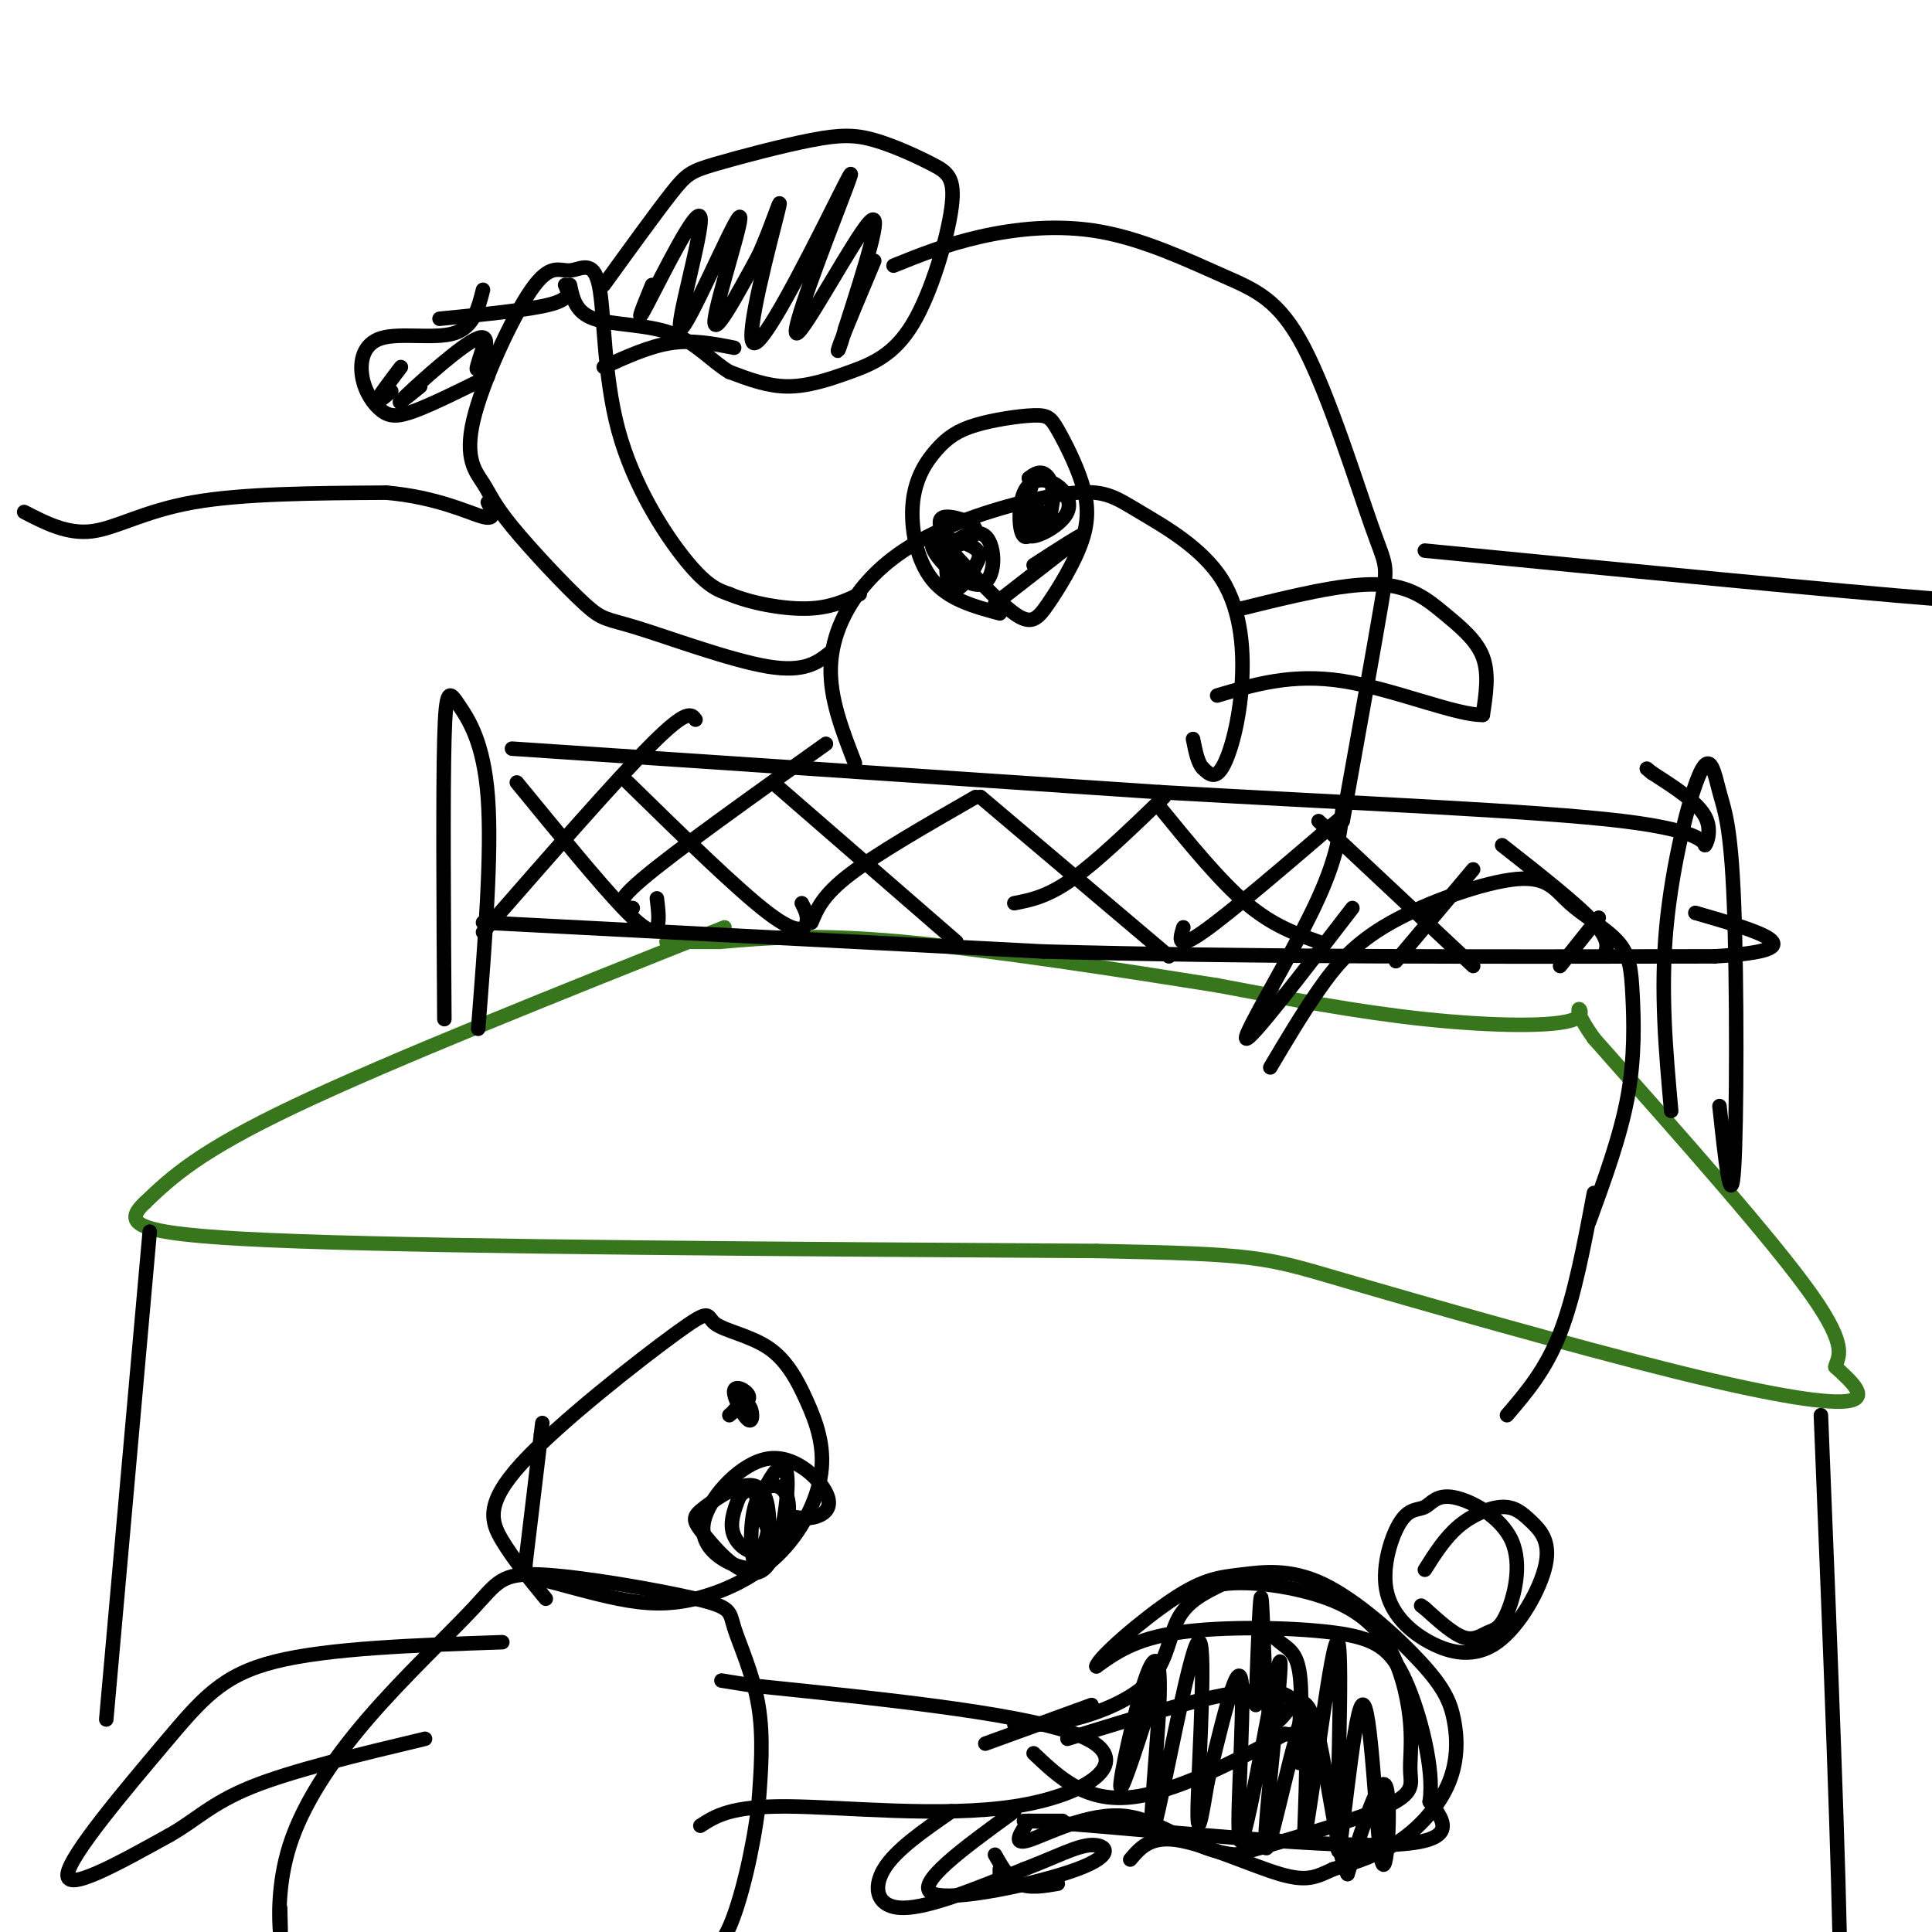 <svg viewBox='0 0 400 400' version='1.1' xmlns='http://www.w3.org/2000/svg' xmlns:xlink='http://www.w3.org/1999/xlink'><g fill='none' stroke='rgb(56,118,29)' stroke-width='3' stroke-linecap='round' stroke-linejoin='round'><path d='M150,192c-34.500,13.750 -69.000,27.500 -89,37c-20.000,9.500 -25.500,14.750 -31,20'/><path d='M30,249c-5.044,4.800 -2.156,6.800 32,8c34.156,1.200 99.578,1.600 165,2'/><path d='M227,259c33.478,0.635 34.675,1.222 51,6c16.325,4.778 47.780,13.748 69,19c21.220,5.252 32.206,6.786 36,6c3.794,-0.786 0.397,-3.893 -3,-7'/><path d='M380,283c0.422,-2.067 2.978,-3.733 -5,-15c-7.978,-11.267 -26.489,-32.133 -45,-53'/><path d='M330,215c-6.536,-9.190 -0.375,-5.667 -4,-4c-3.625,1.667 -17.036,1.476 -31,0c-13.964,-1.476 -28.482,-4.238 -43,-7'/><path d='M252,204c-19.444,-3.089 -46.556,-7.311 -65,-9c-18.444,-1.689 -28.222,-0.844 -38,0'/><path d='M149,195c-8.167,0.000 -9.583,0.000 -11,0'/></g>
<g fill='none' stroke='rgb(0,0,0)' stroke-width='3' stroke-linecap='round' stroke-linejoin='round'><path d='M92,211c-0.149,-23.440 -0.298,-46.881 0,-58c0.298,-11.119 1.042,-9.917 3,-7c1.958,2.917 5.131,7.548 6,19c0.869,11.452 -0.565,29.726 -2,48'/><path d='M346,230c-1.117,-12.379 -2.234,-24.758 -1,-38c1.234,-13.242 4.820,-27.347 7,-32c2.180,-4.653 2.956,0.144 4,4c1.044,3.856 2.358,6.769 3,23c0.642,16.231 0.612,45.780 0,55c-0.612,9.220 -1.806,-1.890 -3,-13'/><path d='M100,191c0.000,0.000 116.000,6.000 116,6'/><path d='M216,197c42.500,1.167 90.750,1.083 139,1'/><path d='M355,198c22.500,-1.333 9.250,-5.167 -4,-9'/><path d='M106,155c0.000,0.000 134.000,9.000 134,9'/><path d='M240,164c41.477,2.381 78.169,3.834 96,6c17.831,2.166 16.801,5.045 17,5c0.199,-0.045 1.628,-3.013 0,-6c-1.628,-2.987 -6.314,-5.994 -11,-9'/><path d='M342,160c-1.833,-1.500 -0.917,-0.750 0,0'/><path d='M107,162c8.511,10.400 17.022,20.800 22,26c4.978,5.200 6.422,5.200 7,4c0.578,-1.200 0.289,-3.600 0,-6'/><path d='M130,162c11.333,11.089 22.667,22.178 29,27c6.333,4.822 7.667,3.378 8,2c0.333,-1.378 -0.333,-2.689 -1,-4'/><path d='M160,162c0.000,0.000 38.000,33.000 38,33'/><path d='M203,165c0.000,0.000 39.000,33.000 39,33'/><path d='M240,167c6.250,7.667 12.500,15.333 18,20c5.500,4.667 10.250,6.333 15,8'/><path d='M273,170c0.000,0.000 32.000,30.000 32,30'/><path d='M311,175c7.750,6.083 15.500,12.167 19,16c3.500,3.833 2.750,5.417 2,7'/><path d='M100,193c13.833,-15.833 27.667,-31.667 35,-39c7.333,-7.333 8.167,-6.167 9,-5'/><path d='M131,188c-2.333,-0.167 -4.667,-0.333 2,-6c6.667,-5.667 22.333,-16.833 38,-28'/><path d='M168,191c1.167,-2.833 2.333,-5.667 8,-10c5.667,-4.333 15.833,-10.167 26,-16'/><path d='M210,187c3.417,-0.667 6.833,-1.333 12,-5c5.167,-3.667 12.083,-10.333 19,-17'/><path d='M245,192c-0.750,2.417 -1.500,4.833 4,1c5.500,-3.833 17.250,-13.917 29,-24'/><path d='M289,199c0.000,0.000 16.000,-19.000 16,-19'/><path d='M323,200c0.000,0.000 8.000,-10.000 8,-10'/><path d='M177,158c-2.619,-6.726 -5.237,-13.453 -5,-20c0.237,-6.547 3.331,-12.915 8,-18c4.669,-5.085 10.915,-8.886 19,-12c8.085,-3.114 18.011,-5.540 24,-6c5.989,-0.460 8.041,1.045 13,4c4.959,2.955 12.824,7.359 17,14c4.176,6.641 4.663,15.519 4,23c-0.663,7.481 -2.475,13.566 -4,16c-1.525,2.434 -2.762,1.217 -4,0'/><path d='M249,159c-1.000,-1.000 -1.500,-3.500 -2,-6'/><path d='M207,127c-5.353,-1.444 -10.707,-2.889 -14,-7c-3.293,-4.111 -4.526,-10.889 -4,-16c0.526,-5.111 2.809,-8.556 5,-11c2.191,-2.444 4.288,-3.887 8,-5c3.712,-1.113 9.039,-1.898 12,-2c2.961,-0.102 3.557,0.477 5,3c1.443,2.523 3.735,6.988 5,11c1.265,4.012 1.504,7.570 0,12c-1.504,4.430 -4.751,9.731 -7,13c-2.249,3.269 -3.500,4.505 -7,2c-3.500,-2.505 -9.250,-8.753 -15,-15'/><path d='M172,135c-2.659,2.136 -5.318,4.272 -13,3c-7.682,-1.272 -20.388,-5.953 -27,-8c-6.612,-2.047 -7.130,-1.459 -11,-5c-3.870,-3.541 -11.090,-11.211 -15,-16c-3.910,-4.789 -4.508,-6.697 -6,-9c-1.492,-2.303 -3.879,-5.003 -2,-13c1.879,-7.997 8.023,-21.293 12,-27c3.977,-5.707 5.787,-3.825 8,-4c2.213,-0.175 4.830,-2.408 6,3c1.170,5.408 0.892,18.456 4,30c3.108,11.544 9.602,21.584 14,27c4.398,5.416 6.699,6.208 9,7'/><path d='M151,123c4.467,1.889 11.133,3.111 16,3c4.867,-0.111 7.933,-1.556 11,-3'/><path d='M257,126c10.488,-2.595 20.976,-5.190 28,-5c7.024,0.190 10.583,3.167 14,6c3.417,2.833 6.690,5.524 8,9c1.310,3.476 0.655,7.738 0,12'/><path d='M307,148c-5.289,0.178 -18.511,-5.378 -29,-7c-10.489,-1.622 -18.244,0.689 -26,3'/><path d='M101,78c-5.671,2.813 -11.343,5.626 -15,7c-3.657,1.374 -5.300,1.310 -7,0c-1.700,-1.310 -3.456,-3.867 -4,-7c-0.544,-3.133 0.123,-6.844 4,-8c3.877,-1.156 10.965,0.241 15,-1c4.035,-1.241 5.018,-5.121 6,-9'/><path d='M91,66c9.333,-0.917 18.667,-1.833 23,-3c4.333,-1.167 3.667,-2.583 3,-4'/><path d='M125,59c5.422,-7.494 10.844,-14.987 14,-19c3.156,-4.013 4.046,-4.545 9,-6c4.954,-1.455 13.973,-3.833 20,-5c6.027,-1.167 9.062,-1.124 13,0c3.938,1.124 8.778,3.330 12,5c3.222,1.670 4.825,2.804 4,9c-0.825,6.196 -4.077,17.455 -8,24c-3.923,6.545 -8.518,8.378 -13,10c-4.482,1.622 -8.852,3.035 -13,3c-4.148,-0.035 -8.074,-1.517 -12,-3'/><path d='M151,77c-3.679,-2.179 -6.875,-6.125 -12,-8c-5.125,-1.875 -12.179,-1.679 -16,-3c-3.821,-1.321 -4.411,-4.161 -5,-7'/><path d='M125,76c4.750,-2.167 9.500,-4.333 14,-5c4.500,-0.667 8.750,0.167 13,1'/><path d='M87,80c-2.970,2.405 -5.940,4.810 -3,2c2.940,-2.810 11.792,-10.833 15,-12c3.208,-1.167 0.774,4.524 0,6c-0.774,1.476 0.113,-1.262 1,-4'/><path d='M135,59c-1.902,4.664 -3.803,9.328 -1,4c2.803,-5.328 10.312,-20.649 11,-18c0.688,2.649 -5.444,23.267 -4,23c1.444,-0.267 10.466,-21.418 12,-23c1.534,-1.582 -4.419,16.405 -5,21c-0.581,4.595 4.209,-4.203 9,-13'/><path d='M157,53c2.838,-6.079 5.432,-14.775 4,-9c-1.432,5.775 -6.892,26.023 -5,27c1.892,0.977 11.134,-17.315 16,-27c4.866,-9.685 5.356,-10.761 2,-2c-3.356,8.761 -10.557,27.359 -9,27c1.557,-0.359 11.874,-19.674 15,-23c3.126,-3.326 -0.937,9.337 -5,22'/><path d='M175,68c-1.311,4.844 -2.089,5.956 -1,3c1.089,-2.956 4.044,-9.978 7,-17'/><path d='M81,81c-1.667,1.417 -3.333,2.833 -3,2c0.333,-0.833 2.667,-3.917 5,-7'/><path d='M185,55c5.425,-2.195 10.851,-4.390 18,-6c7.149,-1.610 16.023,-2.635 25,-1c8.977,1.635 18.057,5.930 25,9c6.943,3.070 11.748,4.916 17,15c5.252,10.084 10.953,28.407 14,37c3.047,8.593 3.442,7.455 2,16c-1.442,8.545 -4.721,26.772 -8,45'/><path d='M278,167c-0.489,5.267 -0.978,10.533 -6,21c-5.022,10.467 -14.578,26.133 -14,27c0.578,0.867 11.289,-13.067 22,-27'/><path d='M263,221c3.247,-5.477 6.495,-10.954 10,-16c3.505,-5.046 7.268,-9.659 15,-14c7.732,-4.341 19.433,-8.408 26,-9c6.567,-0.592 8.000,2.292 11,5c3.000,2.708 7.567,5.241 10,8c2.433,2.759 2.732,5.743 3,11c0.268,5.257 0.505,12.788 -1,21c-1.505,8.212 -4.753,17.106 -8,26'/><path d='M330,247c-2.000,10.667 -4.000,21.333 -7,29c-3.000,7.667 -7.000,12.333 -11,17'/><path d='M295,325c2.082,-3.299 4.164,-6.599 7,-9c2.836,-2.401 6.427,-3.905 9,-4c2.573,-0.095 4.129,1.218 6,3c1.871,1.782 4.057,4.032 3,9c-1.057,4.968 -5.357,12.655 -10,16c-4.643,3.345 -9.630,2.348 -14,0c-4.370,-2.348 -8.124,-6.045 -9,-11c-0.876,-4.955 1.126,-11.167 3,-14c1.874,-2.833 3.618,-2.288 5,-3c1.382,-0.712 2.400,-2.680 6,-2c3.600,0.680 9.782,4.008 12,9c2.218,4.992 0.471,11.647 -1,15c-1.471,3.353 -2.665,3.403 -4,4c-1.335,0.597 -2.810,1.742 -5,1c-2.190,-0.742 -5.095,-3.371 -8,-6'/><path d='M295,333c-1.333,-1.000 -0.667,-0.500 0,0'/><path d='M195,110c-0.461,-1.474 -0.921,-2.948 1,-3c1.921,-0.052 6.224,1.319 6,3c-0.224,1.681 -4.976,3.674 -5,3c-0.024,-0.674 4.682,-4.015 7,-2c2.318,2.015 2.250,9.385 -1,10c-3.250,0.615 -9.683,-5.527 -10,-8c-0.317,-2.473 5.481,-1.278 8,0c2.519,1.278 1.760,2.639 1,4'/><path d='M202,117c-0.911,2.267 -3.689,5.933 -5,5c-1.311,-0.933 -1.156,-6.467 -1,-12'/><path d='M213,99c0.983,-0.717 1.966,-1.434 3,-1c1.034,0.434 2.120,2.021 2,5c-0.120,2.979 -1.445,7.352 -3,7c-1.555,-0.352 -3.341,-5.430 -3,-7c0.341,-1.570 2.809,0.367 3,3c0.191,2.633 -1.896,5.962 -3,5c-1.104,-0.962 -1.224,-6.216 0,-9c1.224,-2.784 3.792,-3.097 6,-2c2.208,1.097 4.056,3.603 3,6c-1.056,2.397 -5.016,4.685 -7,5c-1.984,0.315 -1.992,-1.342 -2,-3'/><path d='M212,108c0.000,-2.000 1.000,-5.500 2,-9'/><path d='M58,395c0.093,3.532 0.186,7.064 0,5c-0.186,-2.064 -0.651,-9.724 2,-18c2.651,-8.276 8.418,-17.167 16,-26c7.582,-8.833 16.978,-17.609 22,-23c5.022,-5.391 5.669,-7.398 14,-7c8.331,0.398 24.347,3.199 32,5c7.653,1.801 6.945,2.600 8,6c1.055,3.400 3.873,9.400 5,16c1.127,6.600 0.564,13.800 0,21'/><path d='M157,374c-1.022,8.600 -3.578,19.600 -6,25c-2.422,5.400 -4.711,5.200 -7,5'/><path d='M113,331c-3.331,-4.057 -6.662,-8.113 -9,-12c-2.338,-3.887 -3.684,-7.603 4,-16c7.684,-8.397 24.397,-21.473 32,-27c7.603,-5.527 6.094,-3.504 8,-2c1.906,1.504 7.226,2.487 11,5c3.774,2.513 6.000,6.554 8,11c2.000,4.446 3.772,9.295 3,15c-0.772,5.705 -4.090,12.264 -9,17c-4.910,4.736 -11.412,7.647 -17,9c-5.588,1.353 -10.261,1.146 -16,0c-5.739,-1.146 -12.545,-3.232 -16,-4c-3.455,-0.768 -3.559,-0.220 -3,-5c0.559,-4.780 1.779,-14.890 3,-25'/><path d='M112,297c0.500,-4.167 0.250,-2.083 0,0'/><path d='M157,325c-2.211,-0.236 -4.421,-0.473 -7,-2c-2.579,-1.527 -5.525,-4.346 -4,-9c1.525,-4.654 7.522,-11.144 13,-12c5.478,-0.856 10.436,3.924 12,7c1.564,3.076 -0.268,4.450 -2,5c-1.732,0.550 -3.366,0.275 -5,0'/><path d='M156,315c0.755,-2.643 1.510,-5.287 3,-8c1.490,-2.713 3.716,-5.497 4,-1c0.284,4.497 -1.375,16.274 -5,19c-3.625,2.726 -9.215,-3.597 -12,-7c-2.785,-3.403 -2.766,-3.884 0,-6c2.766,-2.116 8.277,-5.866 11,-4c2.723,1.866 2.656,9.349 1,12c-1.656,2.651 -4.902,0.472 -6,-2c-1.098,-2.472 -0.049,-5.236 1,-8'/><path d='M153,310c1.181,-1.819 3.632,-2.368 5,0c1.368,2.368 1.651,7.653 1,11c-0.651,3.347 -2.238,4.756 -3,2c-0.762,-2.756 -0.699,-9.677 1,-13c1.699,-3.323 5.034,-3.049 6,0c0.966,3.049 -0.438,8.871 -2,9c-1.562,0.129 -3.281,-5.436 -5,-11'/><path d='M151,293c1.571,-1.370 3.142,-2.740 4,-2c0.858,0.740 1.003,3.590 0,3c-1.003,-0.590 -3.155,-4.620 -3,-6c0.155,-1.380 2.616,-0.108 3,1c0.384,1.108 -1.308,2.054 -3,3'/><path d='M145,378c3.149,-2.042 6.298,-4.083 18,-4c11.702,0.083 31.958,2.292 47,0c15.042,-2.292 24.869,-9.083 15,-14c-9.869,-4.917 -39.435,-7.958 -69,-11'/><path d='M156,349c-11.500,-1.833 -5.750,-0.917 0,0'/><path d='M221,360c15.933,-4.956 31.867,-9.911 40,-10c8.133,-0.089 8.467,4.689 8,7c-0.467,2.311 -1.733,2.156 -3,2'/><path d='M266,359c-6.422,3.600 -20.978,11.600 -31,13c-10.022,1.400 -15.511,-3.800 -21,-9'/><path d='M210,357c3.387,0.137 6.774,0.274 12,-1c5.226,-1.274 12.292,-3.958 16,-8c3.708,-4.042 4.060,-9.440 6,-13c1.940,-3.560 5.470,-5.280 9,-7'/><path d='M253,328c5.653,-0.865 15.284,0.473 22,3c6.716,2.527 10.515,6.243 13,11c2.485,4.757 3.656,10.553 4,15c0.344,4.447 -0.138,7.543 0,10c0.138,2.457 0.897,4.273 -5,7c-5.897,2.727 -18.448,6.363 -31,10'/><path d='M256,384c-8.810,-0.607 -15.333,-7.125 -23,-8c-7.667,-0.875 -16.476,3.893 -20,5c-3.524,1.107 -1.762,-1.446 0,-4'/><path d='M213,377c15.511,0.889 54.289,5.111 72,5c17.711,-0.111 14.356,-4.556 11,-9'/><path d='M296,373c1.022,-6.470 -1.922,-18.147 -5,-25c-3.078,-6.853 -6.290,-8.884 -15,-10c-8.710,-1.116 -22.917,-1.319 -32,0c-9.083,1.319 -13.041,4.159 -17,7'/><path d='M227,345c0.342,-1.811 9.696,-9.838 16,-14c6.304,-4.162 9.559,-4.457 14,-5c4.441,-0.543 10.067,-1.332 17,2c6.933,3.332 15.173,10.785 20,16c4.827,5.215 6.242,8.192 7,12c0.758,3.808 0.858,8.448 -1,13c-1.858,4.552 -5.674,9.015 -10,12c-4.326,2.985 -9.163,4.493 -14,6'/><path d='M276,387c-3.524,1.619 -5.333,2.667 -11,1c-5.667,-1.667 -15.190,-6.048 -21,-7c-5.810,-0.952 -7.905,1.524 -10,4'/><path d='M240,347c-3.828,12.059 -7.657,24.118 -8,23c-0.343,-1.118 2.799,-15.412 5,-22c2.201,-6.588 3.460,-5.470 3,5c-0.460,10.470 -2.639,30.291 -1,25c1.639,-5.291 7.095,-35.694 9,-38c1.905,-2.306 0.259,23.484 0,33c-0.259,9.516 0.871,2.758 2,-4'/><path d='M250,369c2.046,-8.178 6.160,-26.622 7,-21c0.840,5.622 -1.595,35.310 0,33c1.595,-2.310 7.221,-36.619 8,-37c0.779,-0.381 -3.290,33.167 -3,38c0.290,4.833 4.940,-19.048 7,-24c2.060,-4.952 1.530,9.024 1,23'/><path d='M270,381c1.807,-8.986 5.825,-42.952 7,-41c1.175,1.952 -0.492,39.821 0,43c0.492,3.179 3.142,-28.334 5,-30c1.858,-1.666 2.923,26.513 4,32c1.077,5.487 2.165,-11.718 1,-15c-1.165,-3.282 -4.582,7.359 -8,18'/><path d='M279,388c-2.444,-4.490 -4.554,-24.715 -7,-32c-2.446,-7.285 -5.229,-1.630 -7,0c-1.771,1.630 -2.530,-0.766 -3,-8c-0.470,-7.234 -0.651,-19.307 -1,-17c-0.349,2.307 -0.867,18.994 -1,22c-0.133,3.006 0.119,-7.668 1,-12c0.881,-4.332 2.391,-2.320 4,-1c1.609,1.320 3.317,1.949 4,6c0.683,4.051 0.342,11.526 0,19'/><path d='M226,353c0.000,0.000 -22.000,8.000 -22,8'/><path d='M220,377c0.000,0.000 -8.000,0.000 -8,0'/><path d='M219,390c-2.917,0.500 -5.833,1.000 -8,0c-2.167,-1.000 -3.583,-3.500 -5,-6'/><path d='M197,375c-5.800,4.000 -11.600,8.000 -14,12c-2.400,4.000 -1.400,8.000 4,8c5.400,0.000 15.200,-4.000 25,-8'/><path d='M212,387c6.687,-2.539 10.906,-4.887 14,-5c3.094,-0.113 5.064,2.008 -3,5c-8.064,2.992 -26.161,6.855 -30,5c-3.839,-1.855 6.581,-9.427 17,-17'/><path d='M207,391c0.000,0.000 0.000,-4.000 0,-4'/><path d='M104,340c-17.982,0.619 -35.964,1.238 -47,4c-11.036,2.762 -15.125,7.667 -23,17c-7.875,9.333 -19.536,23.095 -20,27c-0.464,3.905 10.268,-2.048 21,-8'/><path d='M35,380c5.444,-3.022 8.556,-6.578 17,-10c8.444,-3.422 22.222,-6.711 36,-10'/><path d='M206,125c0.000,0.000 18.000,-14.000 18,-14'/><path d='M224,111c1.333,-1.333 -4.333,2.333 -10,6'/><path d='M31,255c0.000,0.000 -9.000,101.000 -9,101'/><path d='M377,293c1.917,47.667 3.833,95.333 4,116c0.167,20.667 -1.417,14.333 -3,8'/><path d='M5,106c4.467,2.311 8.933,4.622 14,4c5.067,-0.622 10.733,-4.178 21,-6c10.267,-1.822 25.133,-1.911 40,-2'/><path d='M80,102c10.622,0.933 17.178,4.267 20,5c2.822,0.733 1.911,-1.133 1,-3'/><path d='M295,114c42.889,4.200 85.778,8.400 106,10c20.222,1.600 17.778,0.600 17,-1c-0.778,-1.600 0.111,-3.800 1,-6'/></g>
</svg>